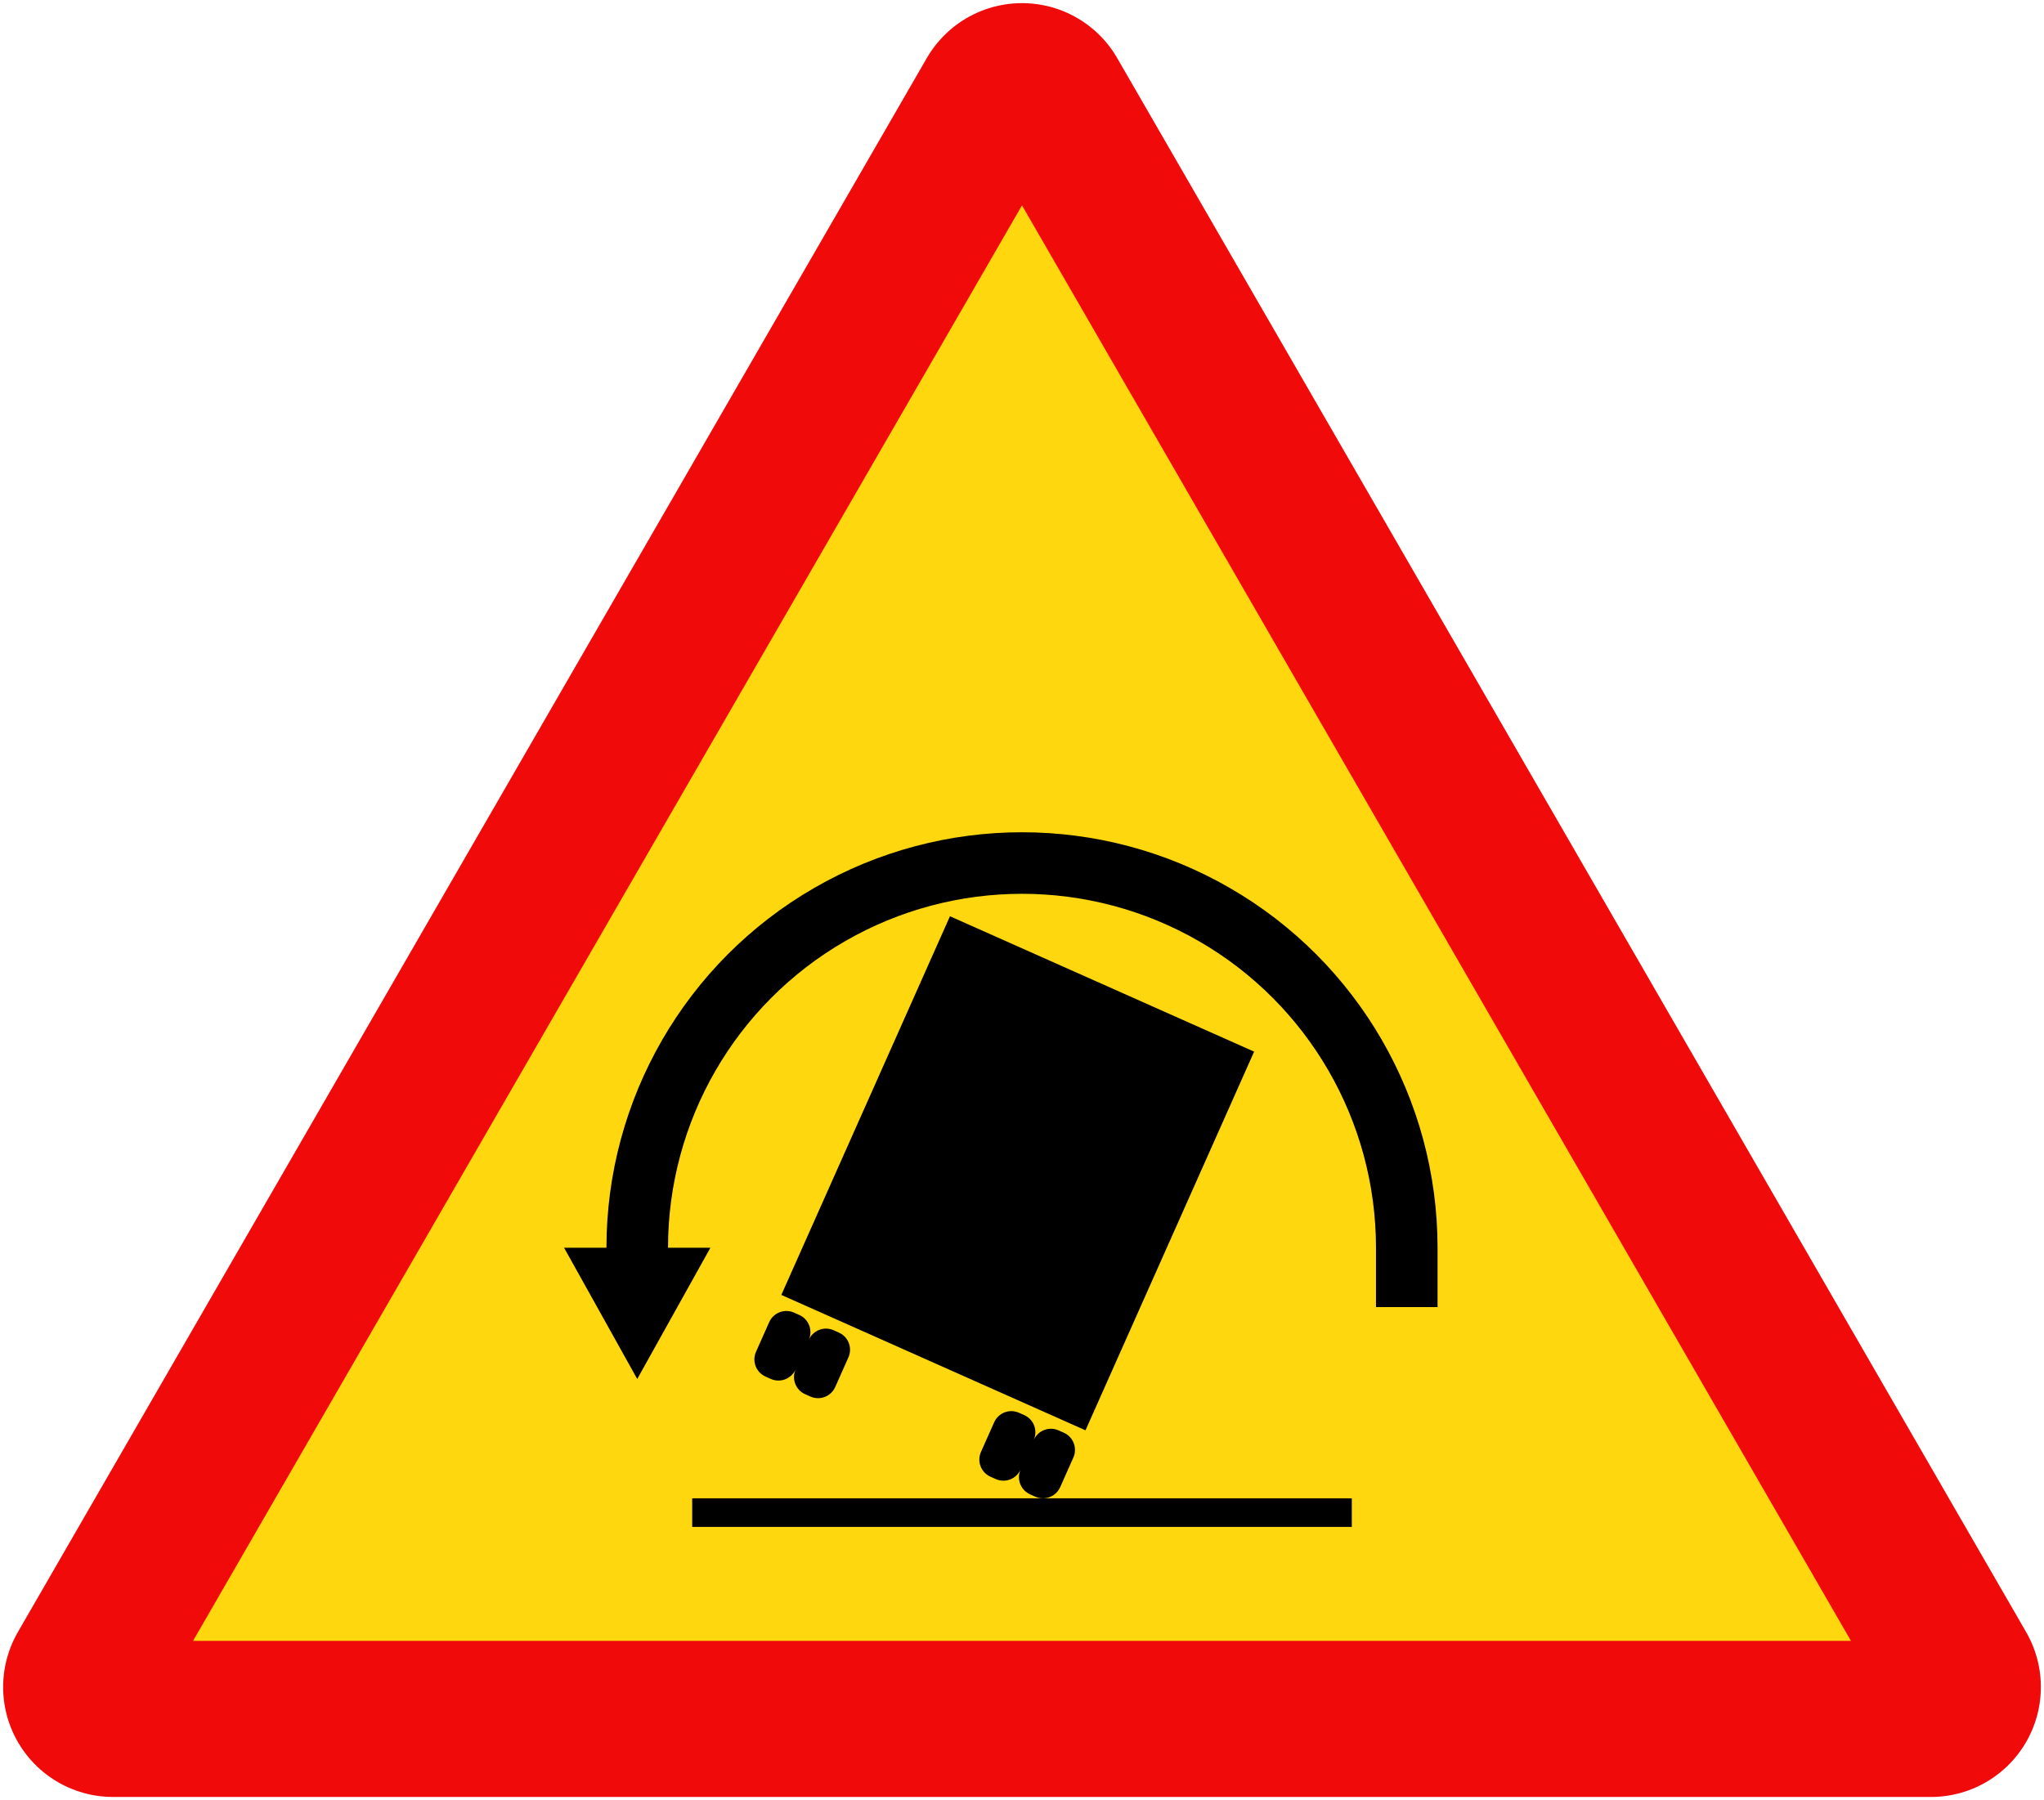 <?xml version="1.0" encoding="UTF-8" standalone="no"?>
<!-- Created with Inkscape (http://www.inkscape.org/) -->

<svg
   xmlns:dc="http://purl.org/dc/elements/1.1/"
   xmlns:cc="http://creativecommons.org/ns#"
   xmlns:rdf="http://www.w3.org/1999/02/22-rdf-syntax-ns#"
   xmlns:svg="http://www.w3.org/2000/svg"
   xmlns="http://www.w3.org/2000/svg"
   xmlns:sodipodi="http://sodipodi.sourceforge.net/DTD/sodipodi-0.dtd"
   xmlns:inkscape="http://www.inkscape.org/namespaces/inkscape"
   width="650.76mm"
   height="573.222mm"
   viewBox="0 0 650.76 573.222"
   version="1.1"
   id="svg8"
   inkscape:version="0.92.2 (5c3e80d, 2017-08-06)"
   sodipodi:docname="11.svg">
  <defs
     id="defs2" />
  <sodipodi:namedview
     id="base"
     pagecolor="#ffffff"
     bordercolor="#666666"
     borderopacity="1.0"
     inkscape:pageopacity="0.0"
     inkscape:pageshadow="2"
     inkscape:zoom="0.2428125"
     inkscape:cx="1374.4477"
     inkscape:cy="479.70239"
     inkscape:document-units="mm"
     inkscape:current-layer="layer1"
     showgrid="false"
     inkscape:snap-global="true"
     inkscape:window-width="1920"
     inkscape:window-height="1057"
     inkscape:window-x="-8"
     inkscape:window-y="-8"
     inkscape:window-maximized="1"
     fit-margin-top="0"
     fit-margin-left="0"
     fit-margin-right="0"
     fit-margin-bottom="0" />
  <g
     inkscape:label="Layer 1"
     inkscape:groupmode="layer"
     id="layer1"
     transform="translate(332.347,69.355)">
    <path
       sodipodi:nodetypes="cccc"
       inkscape:connector-curvature="0"
       id="path849"
       d="m -296.349,467.866 578.765,-7e-5 L -6.967,-33.359 Z"
       style="fill:none;fill-opacity:1;stroke:#f00a0a;stroke-width:70;stroke-linejoin:round;stroke-miterlimit:4;stroke-dasharray:none;stroke-opacity:1" />
    <path
       style="fill:#ffd70f;fill-opacity:1;stroke:none;stroke-width:50.828;stroke-linejoin:round;stroke-miterlimit:4;stroke-dasharray:none;stroke-opacity:1"
       d="M 256.955,453.167 -6.967,-3.959 -270.889,453.167 Z"
       id="path860"
       inkscape:connector-curvature="0"
       sodipodi:nodetypes="cccc" />
    <path
       style="opacity:1;fill:#000000;fill-opacity:1;fill-rule:nonzero;stroke:none;stroke-width:27.388;stroke-linecap:butt;stroke-linejoin:miter;stroke-miterlimit:4;stroke-dasharray:none;stroke-opacity:1;paint-order:normal"
       d="M 98.033,407.767 H -111.967 v 9.1 H 98.033 Z"
       id="rect836"
       inkscape:connector-curvature="0" />
    <path
       sodipodi:nodetypes="cssccccccccccc"
       inkscape:connector-curvature="0"
       id="path12602"
       d="m 125.333,327.967 c 1e-4,-47.266 -25.216,-90.942 -66.15,-114.575 -40.934,-23.633 -91.366,-23.633 -132.3,0 -40.934,23.633 -66.15,67.309 -66.15,114.575 l -13.5,-2.5e-4 23.3,41.8 23.3,-41.8 -13.5,2.5e-4 c 0,-40.264 21.48,-77.469 56.35,-97.601 34.87,-20.132 77.831,-20.132 112.7,0 34.87,20.132 56.35,57.337 56.35,97.601 l -1e-4,18.9 h 19.6 z"
       style="opacity:1;fill:#000000;fill-opacity:1;fill-rule:nonzero;stroke:none;stroke-width:90.455;stroke-linecap:butt;stroke-linejoin:miter;stroke-miterlimit:4;stroke-dasharray:none;stroke-opacity:1;paint-order:normal" />
    <g
       style="fill:#ff6600;stroke:none"
       transform="matrix(7.919,0,0,-7.919,-221.669,494.403)"
       id="g14347" />
    <g
       style="fill:#ff6600;stroke:none"
       transform="matrix(7.919,0,0,-7.919,13.5,287.537)"
       id="g14379" />
    <g
       style="fill:#ff6600;stroke:none"
       transform="matrix(7.919,0,0,-7.919,13.5,287.537)"
       id="g14383" />
    <path
       style="opacity:1;fill:#000000;fill-opacity:1;fill-rule:nonzero;stroke:none;stroke-width:113.612;stroke-linecap:butt;stroke-linejoin:miter;stroke-miterlimit:4;stroke-dasharray:none;stroke-opacity:1;paint-order:normal"
       d="m -83.59,343 96.836,43.114 53.689,-120.588 -96.836,-43.114 z"
       id="rect15922"
       inkscape:connector-curvature="0" />
    <path
       style="opacity:1;fill:#000000;fill-opacity:1;fill-rule:nonzero;stroke:none;stroke-width:82.163;stroke-linecap:butt;stroke-linejoin:miter;stroke-miterlimit:4;stroke-dasharray:none;stroke-opacity:1;paint-order:normal"
       d="m -79.532,348.638 c -3.037,-1.352 -6.57,0.004 -7.922,3.041 l -4.189,9.41 c -1.352,3.037 0,6.57 3.041,7.922 l 1.644,0.732 c 3.037,1.352 6.57,-0.004 7.922,-3.041 -1.352,3.037 0,6.57 3.041,7.922 l 1.645,0.732 c 3.037,1.352 6.569,-0.005 7.921,-3.041 l 4.189,-9.41 c 1.352,-3.037 0,-6.57 -3.041,-7.922 l -1.645,-0.732 c -3.037,-1.352 -6.569,0.005 -7.921,3.041 1.352,-3.037 0,-6.57 -3.041,-7.922 z"
       id="rect16157"
       inkscape:connector-curvature="0" />
    <path
       id="path17224"
       d="m 6.341,386.871 c 3.037,1.352 4.393,4.885 3.041,7.922 l -4.189,9.41 c -1.352,3.037 -4.885,4.393 -7.922,3.041 l -1.644,-0.732 c -3.037,-1.352 -4.393,-4.885 -3.041,-7.922 -1.352,3.037 -4.885,4.393 -7.922,3.041 l -1.645,-0.732 c -3.037,-1.352 -4.393,-4.885 -3.041,-7.922 l 4.189,-9.41 c 1.352,-3.037 4.885,-4.393 7.921,-3.041 l 1.645,0.732 c 3.037,1.352 4.392,4.885 3.04,7.922 1.352,-3.037 4.885,-4.393 7.922,-3.041 z"
       style="opacity:1;fill:#000000;fill-opacity:1;fill-rule:nonzero;stroke:none;stroke-width:82.163;stroke-linecap:butt;stroke-linejoin:miter;stroke-miterlimit:4;stroke-dasharray:none;stroke-opacity:1;paint-order:normal"
       inkscape:connector-curvature="0" />
  </g>
</svg>
